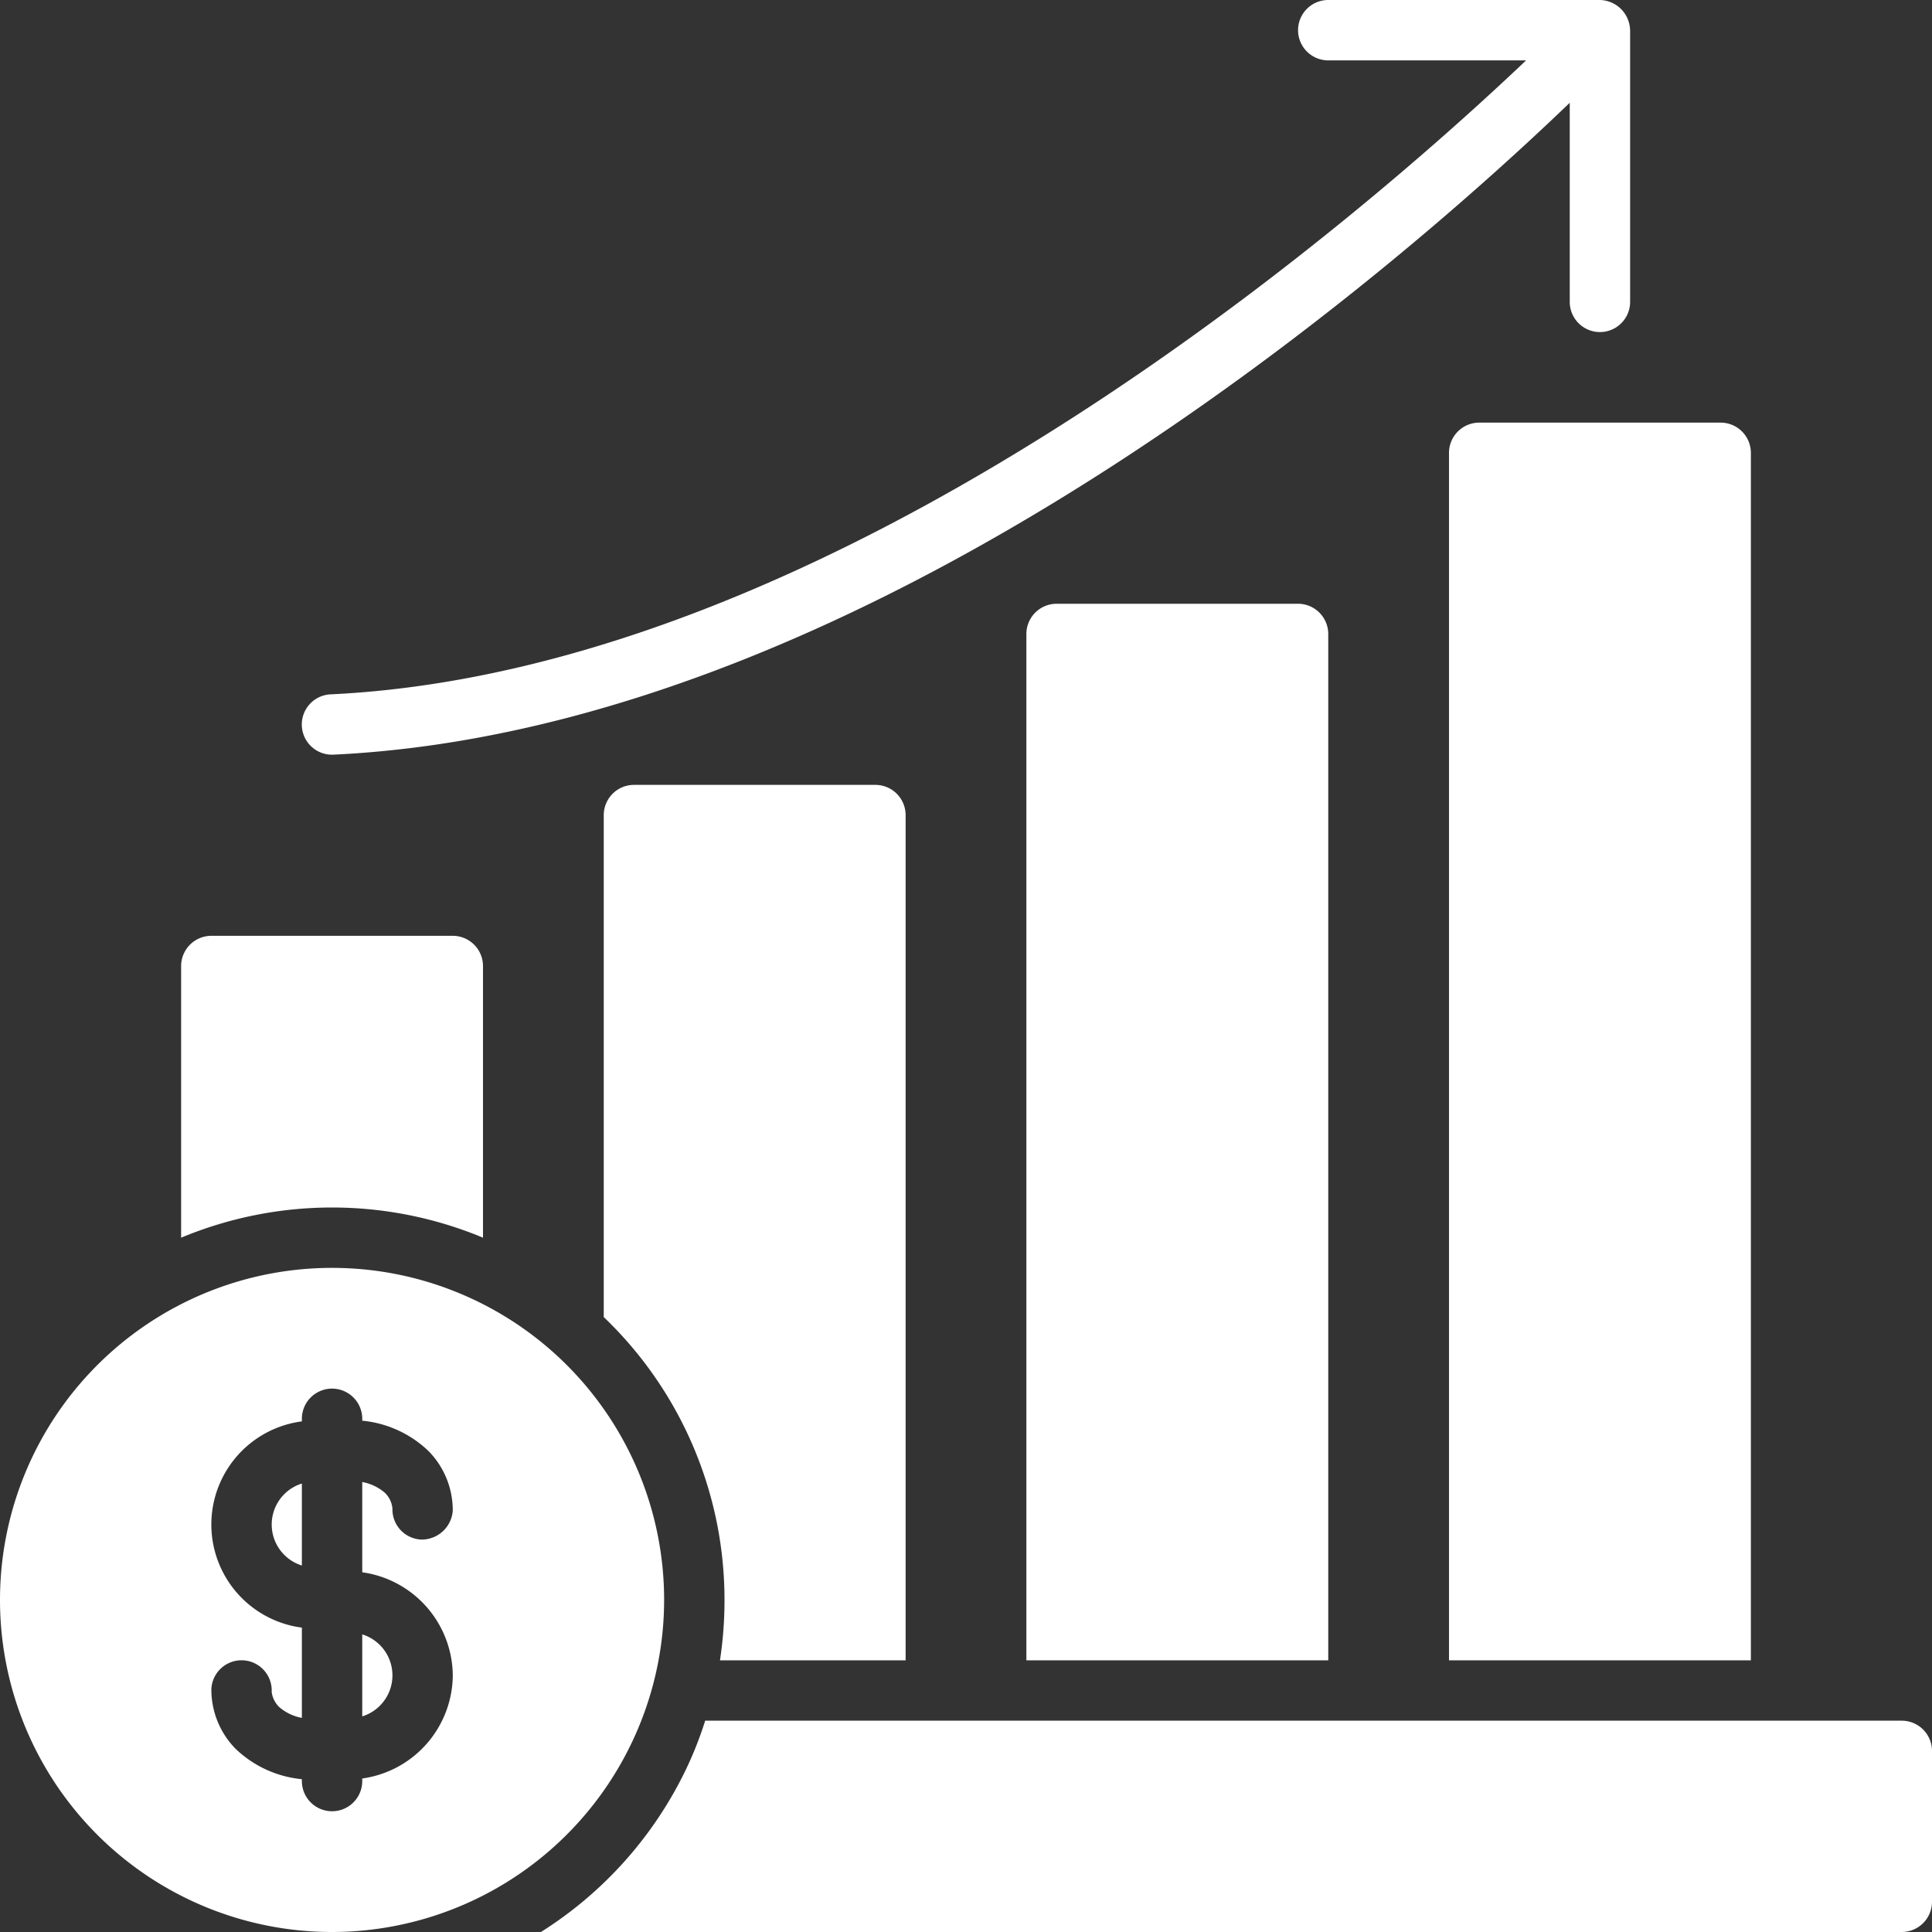 <svg xmlns="http://www.w3.org/2000/svg" version="1.1" xmlns:xlink="http://www.w3.org/1999/xlink" width="512" height="512" x="0" y="0" viewBox="0 0 64 64" style="enable-background:new 0 0 512 512" xml:space="preserve" class=""><rect x="0" y="0" width="64" height="64" fill="#333333" stroke="none"/><g><path d="M12 56.857a1.422 1.422 0 0 0 0-2.716Z" fill="#ffffff" opacity="1" data-original="#000000" class=""></path><path d="M22 53a11 11 0 1 0-11 11 11.012 11.012 0 0 0 11-11Zm-7.001 2.499A3.478 3.478 0 0 1 12 58.915V59a1 1 0 0 1-2 0v-.062a3.677 3.677 0 0 1-2.199-1.01 2.797 2.797 0 0 1-.799-1.977A1 1 0 0 1 9 56.047a.841.841 0 0 0 .255.506 1.576 1.576 0 0 0 .745.354v-2.99a3.445 3.445 0 0 1 0-6.832V47a1 1 0 0 1 2 0v.062a3.678 3.678 0 0 1 2.199 1.01 2.797 2.797 0 0 1 .799 1.977 1.032 1.032 0 0 1-1.047.951A1 1 0 0 1 13 49.978a.822.822 0 0 0-.255-.531 1.573 1.573 0 0 0-.745-.353v2.99a3.48 3.48 0 0 1 2.999 3.415Z" fill="#ffffff" opacity="1" data-original="#000000" class=""></path><path d="M9.001 50.5A1.423 1.423 0 0 0 10 51.86v-2.716a1.421 1.421 0 0 0-.999 1.357ZM63 57H23.36a12.194 12.194 0 0 1-.83 2 13.05 13.05 0 0 1-4.61 5H63a1.003 1.003 0 0 0 1-1v-5a1.003 1.003 0 0 0-1-1ZM16 41v-9a1.003 1.003 0 0 0-1-1H7a1.003 1.003 0 0 0-1 1v9a13 13 0 0 1 10 0ZM30 55V27a1.003 1.003 0 0 0-1-1h-8a1.003 1.003 0 0 0-1 1v16.63A12.96 12.96 0 0 1 24 53a13.165 13.165 0 0 1-.15 2ZM35 20a1.003 1.003 0 0 0-1 1v34h10V21a1.003 1.003 0 0 0-1-1ZM48 15v40h10V15a1.003 1.003 0 0 0-1-1h-8a1.003 1.003 0 0 0-1 1ZM10.999 25l.048-.001C28.967 24.145 46.52 8.673 52 3.404V10a1 1 0 0 0 2 0V1l-.002-.012A1.023 1.023 0 0 0 53 0h-9a1 1 0 0 0 0 2h6.554C45.165 7.119 27.92 22.193 10.953 23.001A1 1 0 0 0 10.999 25Z" fill="#ffffff" opacity="1" data-original="#000000" class=""></path></g></svg>